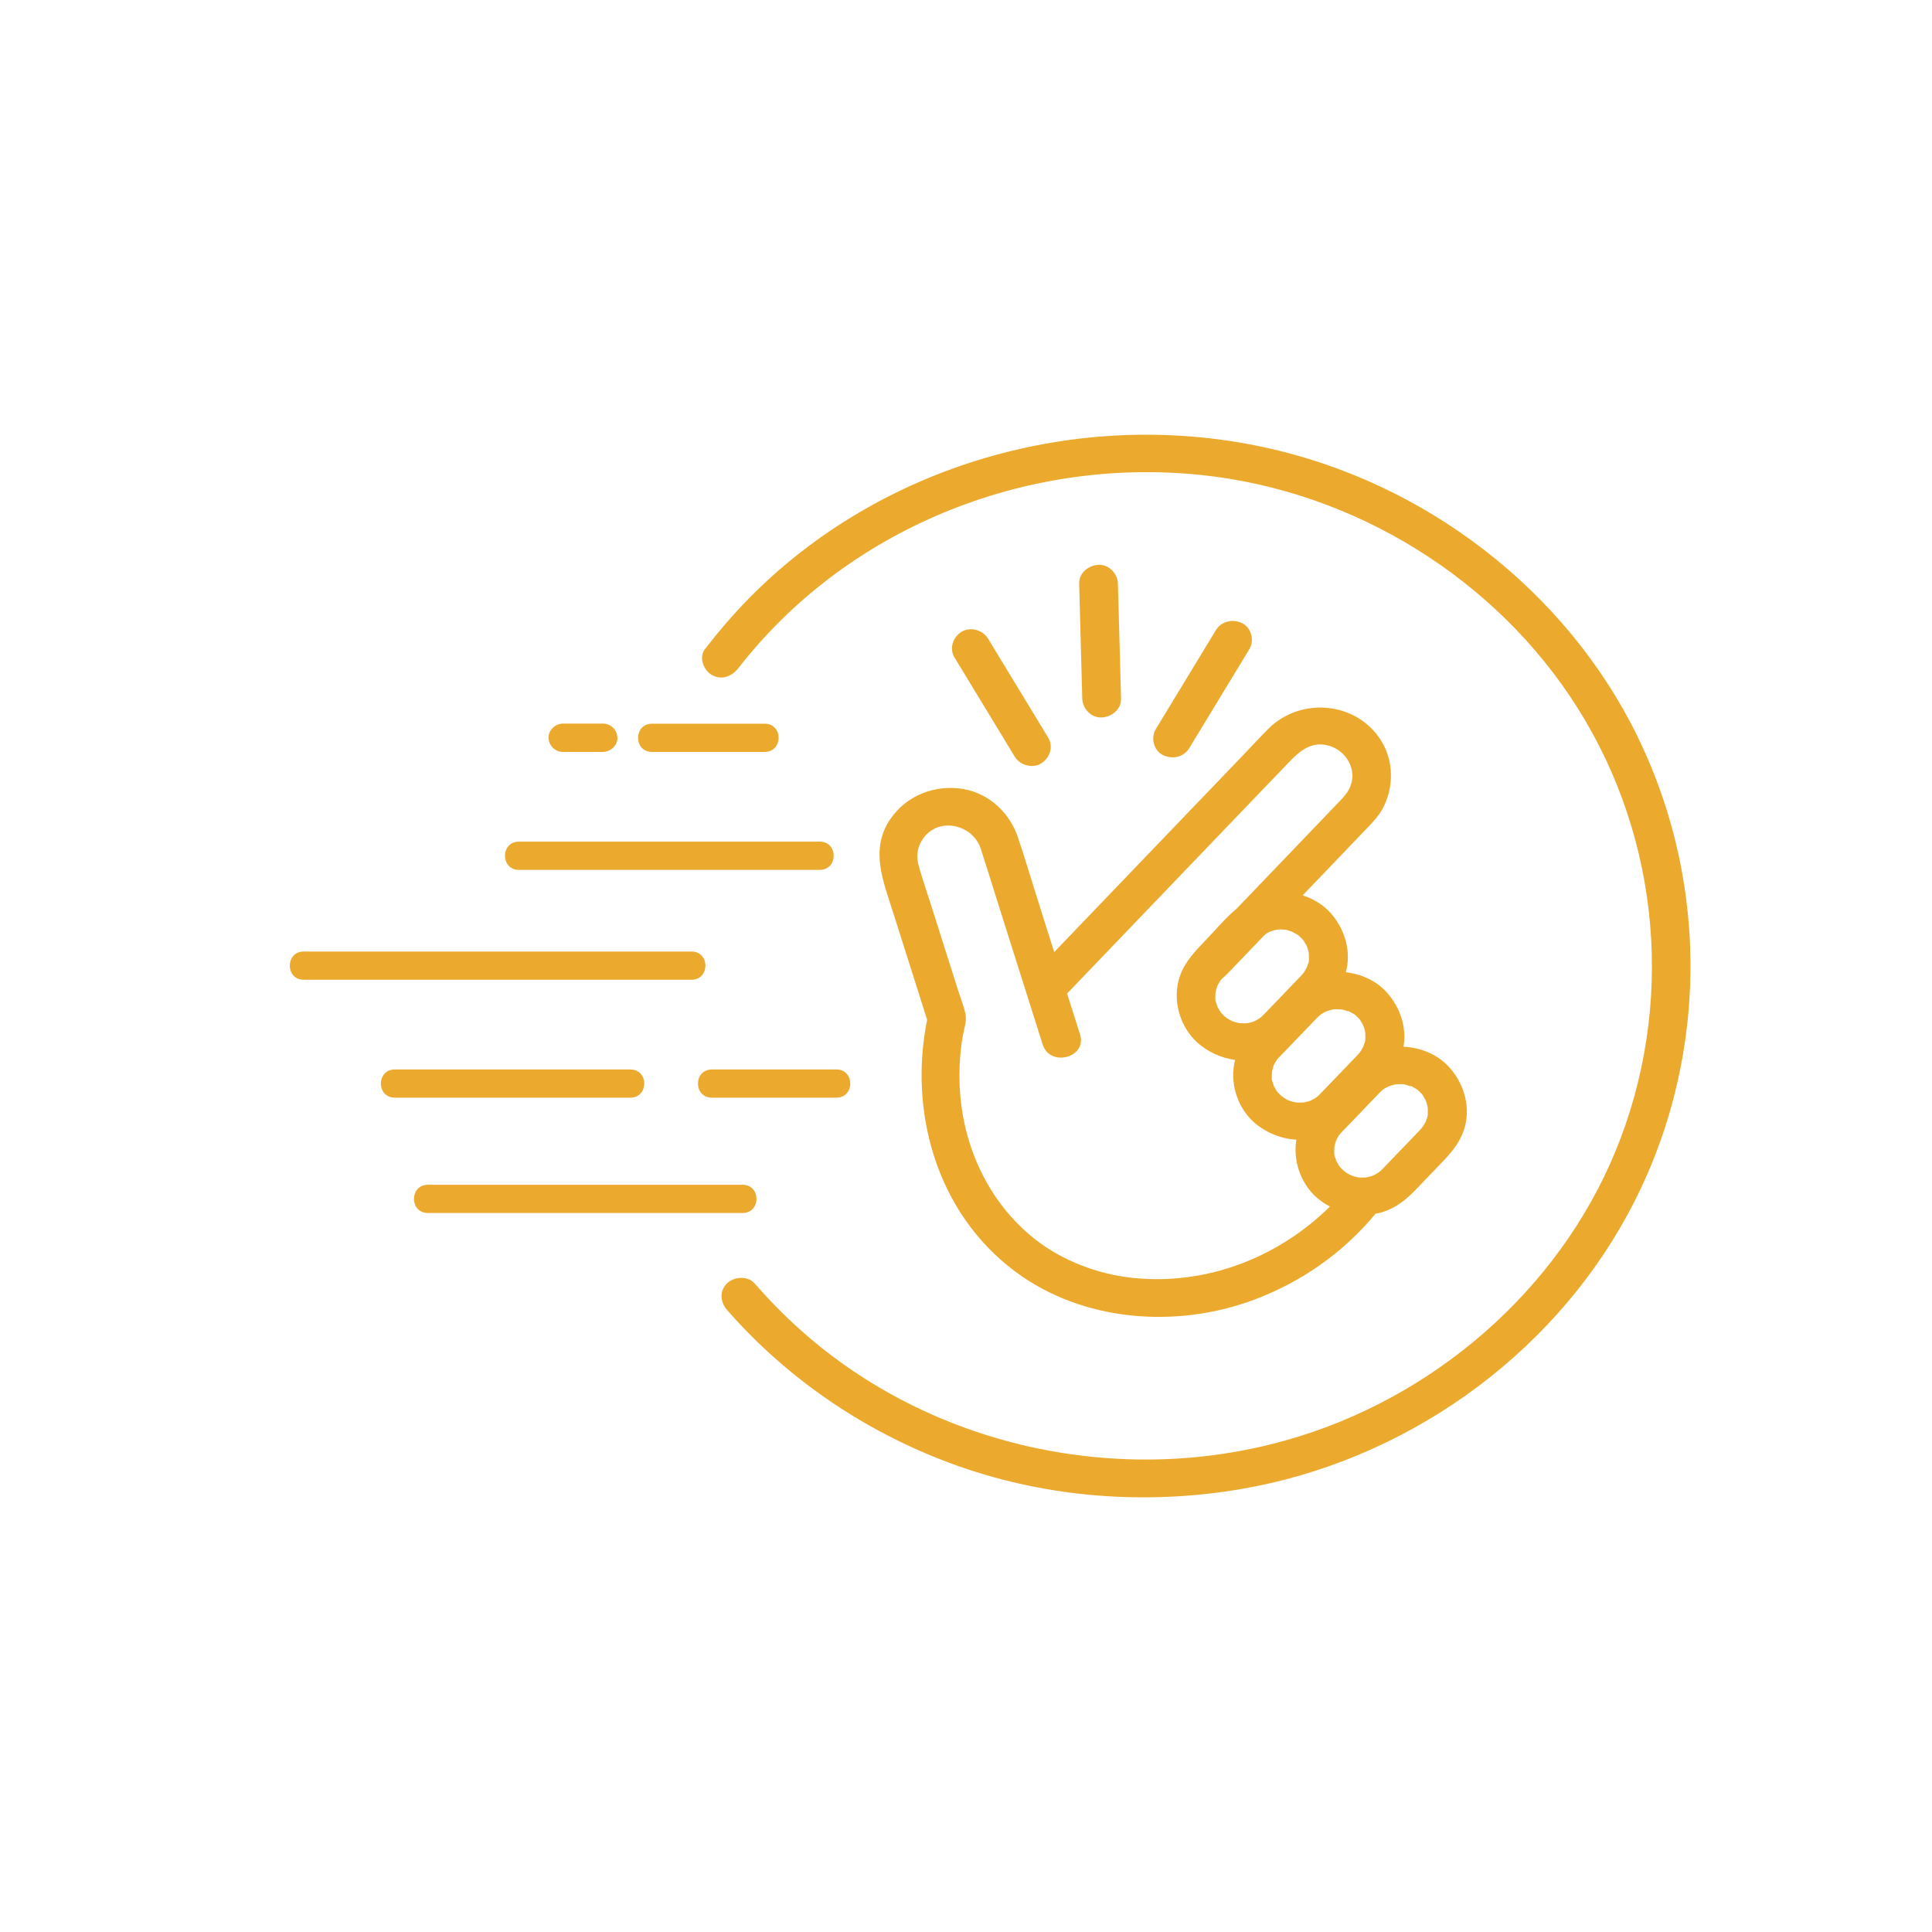 <?xml version="1.0" encoding="UTF-8"?>
<svg xmlns="http://www.w3.org/2000/svg" width="40" height="40" viewBox="0 0 40 40" fill="none">
  <rect width="40" height="40" fill="white"></rect>
  <g clip-path="url(#clip0_1_633)">
    <path
      d="M33.902 15.245C32.428 12.232 29.508 9.973 26.154 9.256C22.317 8.434 18.222 9.625 15.504 12.39C15.178 12.722 14.878 13.074 14.594 13.441C14.464 13.609 14.566 13.877 14.738 13.974C14.943 14.091 15.155 14.002 15.287 13.834C17.511 10.966 21.194 9.454 24.858 9.833C28.051 10.163 30.978 11.994 32.655 14.646C34.393 17.395 34.679 20.841 33.447 23.835C32.262 26.712 29.68 28.962 26.621 29.821C23.129 30.802 19.264 29.937 16.584 27.545C16.242 27.241 15.922 26.913 15.621 26.57C15.481 26.409 15.197 26.43 15.053 26.57C14.889 26.729 14.911 26.96 15.053 27.122C16.335 28.588 18.002 29.707 19.862 30.361C21.714 31.011 23.733 31.161 25.671 30.833C29.062 30.261 32.076 28.115 33.687 25.165C35.361 22.101 35.435 18.376 33.901 15.246L33.902 15.245Z"
      fill="#ebaa2e"></path>
    <path
      d="M18.427 16.966C18.009 17.593 18.286 18.243 18.49 18.889C18.724 19.63 18.959 20.372 19.195 21.113C18.809 23.023 19.393 25.118 21.026 26.331C22.412 27.362 24.341 27.512 25.949 26.915C26.941 26.547 27.814 25.934 28.478 25.129C28.52 25.122 28.562 25.114 28.603 25.101C28.895 25.014 29.114 24.838 29.316 24.626C29.489 24.445 29.663 24.265 29.836 24.084C30.032 23.882 30.208 23.681 30.303 23.411C30.46 22.962 30.33 22.466 30.019 22.112C29.776 21.834 29.422 21.689 29.058 21.671C29.127 21.275 28.993 20.866 28.725 20.561C28.505 20.309 28.192 20.168 27.865 20.129C27.979 19.703 27.849 19.248 27.559 18.914C27.4 18.733 27.194 18.608 26.97 18.538C27.085 18.418 27.199 18.298 27.315 18.178C27.639 17.84 27.963 17.501 28.287 17.163C28.412 17.032 28.539 16.902 28.626 16.742C28.863 16.301 28.86 15.753 28.589 15.325C28.082 14.524 26.928 14.422 26.26 15.089C26.084 15.265 25.914 15.449 25.742 15.63C24.932 16.475 24.12 17.32 23.309 18.166C22.815 18.682 22.321 19.196 21.826 19.712C21.69 19.282 21.553 18.852 21.419 18.421C21.303 18.056 21.196 17.69 21.072 17.328C20.904 16.832 20.486 16.43 19.945 16.336C19.355 16.235 18.756 16.474 18.429 16.966H18.427ZM26.978 22.826C26.978 22.826 26.983 22.826 26.989 22.825C26.983 22.825 26.978 22.826 26.978 22.826ZM26.997 22.823C27.016 22.823 27.035 22.822 26.997 22.823V22.823ZM27.665 23.61C27.652 23.634 27.657 23.625 27.665 23.61V23.61ZM28.27 24.378C28.27 24.378 28.274 24.378 28.281 24.376C28.274 24.376 28.27 24.378 28.27 24.378ZM28.289 24.375C28.308 24.375 28.327 24.373 28.289 24.375V24.375ZM29.343 22.558C29.353 22.566 29.356 22.569 29.343 22.558V22.558ZM29.207 22.482C29.245 22.502 29.284 22.524 29.324 22.546C29.327 22.547 29.334 22.552 29.338 22.555C29.35 22.564 29.361 22.572 29.37 22.583C29.39 22.602 29.409 22.62 29.428 22.639C29.431 22.642 29.441 22.653 29.448 22.663C29.454 22.672 29.46 22.68 29.462 22.684C29.481 22.714 29.497 22.745 29.515 22.776C29.515 22.779 29.537 22.831 29.542 22.853C29.544 22.859 29.55 22.886 29.555 22.906C29.557 22.917 29.56 22.934 29.56 22.94C29.56 22.96 29.561 22.979 29.561 22.999C29.561 23.015 29.561 23.029 29.561 23.044C29.561 23.06 29.56 23.074 29.558 23.09C29.555 23.119 29.558 23.11 29.563 23.06C29.569 23.088 29.547 23.135 29.539 23.163C29.534 23.182 29.524 23.2 29.52 23.219C29.504 23.249 29.489 23.277 29.471 23.305C29.46 23.322 29.448 23.339 29.436 23.356C29.478 23.289 29.443 23.347 29.428 23.364C29.398 23.398 29.364 23.431 29.334 23.464C29.183 23.62 29.033 23.777 28.883 23.933C28.815 24.003 28.748 24.075 28.679 24.145C28.664 24.161 28.65 24.175 28.635 24.191C28.616 24.211 28.597 24.23 28.576 24.248C28.573 24.251 28.565 24.258 28.555 24.265C28.541 24.275 28.517 24.29 28.517 24.29C28.499 24.301 28.481 24.311 28.462 24.322C28.456 24.325 28.43 24.336 28.416 24.343C28.387 24.353 28.358 24.362 28.327 24.368C28.323 24.368 28.297 24.375 28.281 24.378C28.229 24.381 28.18 24.381 28.13 24.378C28.114 24.375 28.091 24.37 28.087 24.368C28.067 24.364 28.047 24.359 28.027 24.353C28.027 24.353 28.008 24.346 27.992 24.342C27.981 24.337 27.968 24.332 27.963 24.329C27.939 24.318 27.916 24.306 27.894 24.292C27.884 24.286 27.875 24.279 27.865 24.273C27.873 24.278 27.84 24.255 27.82 24.239C27.796 24.217 27.774 24.194 27.751 24.17C27.751 24.17 27.748 24.167 27.746 24.166L27.753 24.177C27.753 24.177 27.748 24.169 27.745 24.164C27.738 24.156 27.732 24.145 27.73 24.144C27.726 24.138 27.722 24.131 27.718 24.125C27.7 24.097 27.685 24.066 27.668 24.038C27.661 24.016 27.652 23.992 27.645 23.971C27.642 23.961 27.636 23.939 27.629 23.922C27.621 23.893 27.624 23.855 27.624 23.824C27.624 23.804 27.624 23.785 27.626 23.765C27.626 23.76 27.626 23.749 27.629 23.74C27.629 23.732 27.632 23.724 27.632 23.721C27.637 23.696 27.644 23.673 27.652 23.648C27.657 23.632 27.663 23.615 27.668 23.6C27.685 23.568 27.701 23.536 27.722 23.506C27.724 23.503 27.73 23.494 27.737 23.486C27.745 23.476 27.754 23.464 27.758 23.461C27.764 23.455 27.769 23.448 27.775 23.442C27.817 23.397 27.86 23.353 27.904 23.31C28.056 23.151 28.209 22.991 28.361 22.834C28.416 22.776 28.47 22.72 28.525 22.663C28.534 22.653 28.542 22.644 28.552 22.634C28.575 22.611 28.599 22.589 28.623 22.567C28.623 22.567 28.626 22.564 28.627 22.563C28.624 22.564 28.621 22.567 28.616 22.569C28.621 22.566 28.624 22.564 28.629 22.561C28.639 22.553 28.65 22.547 28.65 22.547C28.656 22.542 28.663 22.539 28.669 22.535C28.696 22.519 28.724 22.505 28.751 22.492C28.757 22.492 28.809 22.471 28.828 22.466C28.836 22.464 28.862 22.458 28.881 22.453C28.892 22.452 28.91 22.449 28.918 22.449C28.944 22.447 28.969 22.446 28.995 22.447C29.016 22.447 29.035 22.449 29.056 22.45C29.064 22.45 29.069 22.45 29.073 22.45C29.104 22.457 29.139 22.469 29.16 22.477C29.175 22.482 29.189 22.486 29.203 22.491L29.207 22.482ZM28.05 21.006C28.059 21.014 28.062 21.017 28.05 21.006V21.006ZM27.913 20.93C27.952 20.95 27.99 20.972 28.03 20.994C28.034 20.996 28.04 21 28.045 21.003C28.056 21.013 28.067 21.02 28.077 21.032C28.096 21.05 28.116 21.069 28.135 21.088C28.138 21.091 28.148 21.102 28.154 21.111C28.16 21.12 28.167 21.128 28.168 21.133C28.188 21.162 28.204 21.194 28.221 21.225C28.221 21.228 28.244 21.279 28.249 21.301C28.25 21.308 28.257 21.332 28.262 21.354C28.263 21.365 28.266 21.382 28.266 21.389C28.266 21.409 28.268 21.427 28.268 21.448C28.268 21.463 28.268 21.477 28.268 21.493C28.268 21.509 28.266 21.523 28.265 21.538C28.262 21.568 28.265 21.558 28.27 21.509C28.276 21.537 28.253 21.583 28.245 21.611C28.241 21.63 28.231 21.649 28.226 21.668C28.21 21.697 28.196 21.725 28.178 21.753C28.167 21.771 28.154 21.788 28.143 21.805C28.184 21.738 28.149 21.796 28.135 21.813C28.104 21.847 28.071 21.88 28.04 21.913C27.889 22.068 27.74 22.226 27.589 22.382C27.522 22.452 27.454 22.524 27.385 22.594C27.371 22.61 27.356 22.623 27.342 22.639C27.323 22.659 27.303 22.678 27.283 22.697C27.279 22.7 27.271 22.706 27.262 22.714C27.247 22.723 27.223 22.739 27.223 22.739C27.206 22.75 27.188 22.759 27.169 22.77C27.162 22.773 27.137 22.784 27.122 22.792C27.093 22.801 27.063 22.811 27.034 22.817C27.029 22.817 27.003 22.823 26.987 22.826C26.936 22.829 26.886 22.829 26.837 22.826C26.82 22.823 26.798 22.818 26.793 22.817C26.774 22.812 26.753 22.808 26.734 22.801C26.734 22.801 26.715 22.795 26.698 22.79C26.687 22.786 26.674 22.781 26.67 22.778C26.645 22.767 26.623 22.755 26.601 22.74C26.591 22.734 26.581 22.728 26.572 22.722C26.58 22.726 26.546 22.703 26.527 22.687C26.503 22.666 26.48 22.642 26.458 22.619C26.458 22.619 26.454 22.616 26.453 22.614L26.459 22.625C26.459 22.625 26.454 22.617 26.451 22.613C26.445 22.605 26.439 22.594 26.437 22.592C26.432 22.586 26.429 22.58 26.424 22.574C26.406 22.546 26.392 22.514 26.374 22.486C26.368 22.464 26.358 22.441 26.352 22.419C26.349 22.41 26.342 22.388 26.336 22.371C26.328 22.341 26.331 22.304 26.331 22.273C26.331 22.252 26.331 22.234 26.333 22.213C26.333 22.209 26.333 22.198 26.336 22.188C26.336 22.181 26.339 22.173 26.339 22.17C26.344 22.145 26.35 22.121 26.358 22.096C26.363 22.081 26.369 22.064 26.374 22.048C26.392 22.017 26.408 21.984 26.429 21.955C26.43 21.951 26.437 21.942 26.443 21.934C26.451 21.925 26.461 21.913 26.464 21.909C26.471 21.903 26.475 21.897 26.482 21.891C26.523 21.845 26.567 21.802 26.61 21.758C26.763 21.599 26.915 21.44 27.068 21.282C27.122 21.225 27.177 21.169 27.231 21.111C27.241 21.102 27.249 21.092 27.259 21.083C27.281 21.059 27.305 21.038 27.329 21.016C27.329 21.016 27.332 21.013 27.334 21.011L27.323 21.017C27.323 21.017 27.331 21.013 27.336 21.01C27.345 21.002 27.356 20.996 27.356 20.996C27.363 20.991 27.369 20.988 27.376 20.983C27.401 20.968 27.43 20.953 27.457 20.941C27.464 20.941 27.515 20.919 27.535 20.915C27.543 20.913 27.567 20.907 27.587 20.902C27.599 20.901 27.616 20.897 27.624 20.897C27.65 20.896 27.676 20.894 27.701 20.896C27.722 20.896 27.742 20.897 27.762 20.899C27.77 20.899 27.775 20.899 27.78 20.899C27.811 20.905 27.846 20.918 27.867 20.925C27.881 20.93 27.896 20.935 27.91 20.939L27.913 20.93ZM25.808 21.18C25.808 21.18 25.813 21.18 25.819 21.178C25.813 21.178 25.808 21.18 25.808 21.18ZM25.827 21.177C25.846 21.177 25.866 21.175 25.827 21.177V21.177ZM26.369 22.058C26.357 22.082 26.361 22.072 26.369 22.058V22.058ZM26.881 19.36C26.891 19.368 26.896 19.371 26.881 19.36V19.36ZM26.211 19.332C26.236 19.316 26.265 19.302 26.293 19.29C26.299 19.29 26.35 19.268 26.369 19.263C26.378 19.262 26.402 19.255 26.422 19.251C26.434 19.249 26.451 19.246 26.459 19.246C26.485 19.244 26.511 19.243 26.536 19.244C26.557 19.244 26.576 19.246 26.597 19.248C26.605 19.248 26.61 19.248 26.615 19.248C26.645 19.254 26.681 19.266 26.702 19.274C26.716 19.279 26.731 19.284 26.745 19.288C26.784 19.308 26.822 19.33 26.862 19.352C26.865 19.354 26.872 19.358 26.877 19.361C26.888 19.371 26.899 19.379 26.909 19.39C26.928 19.408 26.947 19.427 26.966 19.446C26.97 19.449 26.979 19.46 26.986 19.469C26.992 19.478 26.999 19.486 27 19.491C27.019 19.52 27.035 19.552 27.053 19.583C27.053 19.586 27.076 19.637 27.08 19.659C27.082 19.666 27.088 19.691 27.093 19.712C27.095 19.723 27.098 19.74 27.098 19.747C27.098 19.767 27.1 19.786 27.1 19.806C27.1 19.821 27.1 19.835 27.1 19.851C27.1 19.867 27.098 19.881 27.096 19.896C27.093 19.926 27.096 19.917 27.101 19.867C27.108 19.895 27.085 19.942 27.077 19.97C27.072 19.988 27.063 20.007 27.058 20.026C27.042 20.055 27.027 20.083 27.01 20.111C26.999 20.129 26.986 20.146 26.974 20.163C27.016 20.096 26.981 20.154 26.966 20.171C26.936 20.205 26.902 20.238 26.872 20.27C26.721 20.427 26.572 20.584 26.421 20.74C26.353 20.81 26.286 20.882 26.217 20.952C26.203 20.968 26.188 20.982 26.174 20.997C26.154 21.017 26.135 21.036 26.114 21.055C26.111 21.058 26.103 21.064 26.093 21.072C26.079 21.081 26.055 21.097 26.055 21.097C26.037 21.108 26.02 21.117 26 21.128C25.994 21.131 25.968 21.142 25.954 21.15C25.925 21.159 25.896 21.169 25.866 21.175C25.861 21.175 25.835 21.181 25.819 21.184C25.768 21.187 25.718 21.187 25.668 21.184C25.652 21.181 25.63 21.177 25.625 21.175C25.606 21.17 25.585 21.166 25.566 21.159C25.566 21.159 25.546 21.153 25.53 21.148C25.519 21.144 25.506 21.139 25.501 21.136C25.477 21.125 25.455 21.113 25.432 21.099C25.423 21.092 25.413 21.086 25.403 21.08C25.411 21.084 25.378 21.061 25.358 21.046C25.334 21.024 25.312 21 25.29 20.977C25.29 20.977 25.286 20.974 25.285 20.972L25.291 20.983C25.291 20.983 25.286 20.975 25.283 20.971C25.277 20.963 25.27 20.952 25.269 20.95C25.264 20.944 25.261 20.938 25.256 20.932C25.238 20.904 25.224 20.872 25.206 20.844C25.2 20.823 25.19 20.799 25.184 20.777C25.18 20.768 25.174 20.746 25.168 20.729C25.16 20.699 25.163 20.662 25.163 20.631C25.163 20.61 25.163 20.592 25.164 20.572C25.164 20.567 25.164 20.556 25.168 20.547C25.169 20.539 25.171 20.531 25.171 20.528C25.175 20.503 25.182 20.48 25.19 20.454C25.195 20.439 25.201 20.422 25.206 20.406C25.224 20.375 25.24 20.344 25.261 20.313C25.262 20.309 25.269 20.3 25.275 20.292C25.283 20.283 25.293 20.27 25.296 20.267C25.302 20.261 25.307 20.255 25.314 20.249H25.315C25.339 20.23 25.363 20.211 25.387 20.186C25.652 19.91 25.917 19.634 26.182 19.358C26.186 19.355 26.19 19.354 26.188 19.354L26.182 19.358L26.186 19.354C26.193 19.349 26.199 19.346 26.206 19.341L26.211 19.332ZM25.203 20.411C25.19 20.436 25.195 20.425 25.203 20.411V20.411ZM19.074 17.423C19.369 16.892 20.133 17.041 20.307 17.576C20.427 17.949 20.543 18.321 20.66 18.694C20.969 19.67 21.277 20.648 21.587 21.624C21.738 22.103 22.513 21.898 22.361 21.417C22.271 21.134 22.183 20.852 22.093 20.57C23.354 19.254 24.617 17.939 25.878 16.623C26.142 16.349 26.405 16.075 26.668 15.8C26.894 15.563 27.14 15.334 27.511 15.438C27.817 15.526 28.032 15.819 27.995 16.134C27.974 16.308 27.88 16.439 27.761 16.562C27.474 16.862 27.186 17.161 26.899 17.462C26.466 17.914 26.032 18.365 25.599 18.817C25.363 19.012 25.161 19.26 24.956 19.472C24.741 19.697 24.534 19.909 24.429 20.208C24.264 20.684 24.416 21.247 24.792 21.588C25.012 21.782 25.286 21.906 25.572 21.944C25.453 22.399 25.606 22.913 25.959 23.233C26.204 23.448 26.517 23.578 26.84 23.596C26.767 24.025 26.925 24.488 27.25 24.785C27.337 24.861 27.433 24.927 27.535 24.981C26.472 26.027 24.997 26.614 23.468 26.459C22.743 26.386 21.995 26.107 21.416 25.647C20.708 25.084 20.234 24.298 20.011 23.441C19.897 23.001 19.852 22.55 19.867 22.096C19.875 21.875 19.896 21.654 19.936 21.434C19.963 21.284 20.021 21.133 19.987 20.98C19.954 20.83 19.893 20.681 19.846 20.534C19.658 19.94 19.471 19.346 19.281 18.752C19.195 18.48 19.1 18.209 19.023 17.935C18.971 17.755 18.981 17.587 19.073 17.422L19.074 17.423Z"
      fill="#ebaa2e"></path>
    <path
      d="M25.275 20.946C25.275 20.946 25.285 20.96 25.29 20.966C25.277 20.949 25.273 20.944 25.273 20.946H25.275Z"
      fill="#ebaa2e"></path>
    <path
      d="M26.442 22.591C26.442 22.591 26.451 22.605 26.456 22.611C26.443 22.594 26.44 22.589 26.44 22.591H26.442Z"
      fill="#ebaa2e"></path>
    <path
      d="M27.363 20.992C27.363 20.992 27.349 21.002 27.342 21.007C27.36 20.997 27.366 20.992 27.365 20.992H27.363Z"
      fill="#ebaa2e"></path>
    <path
      d="M27.735 24.142C27.735 24.142 27.745 24.157 27.75 24.163C27.737 24.145 27.734 24.141 27.734 24.142H27.735Z"
      fill="#ebaa2e"></path>
    <path
      d="M28.655 22.544C28.655 22.544 28.64 22.553 28.634 22.558C28.652 22.549 28.658 22.544 28.657 22.544H28.655Z"
      fill="#ebaa2e"></path>
    <path
      d="M20.854 15.41C20.905 15.494 20.957 15.58 21.008 15.664C21.114 15.841 21.374 15.919 21.557 15.805C21.738 15.691 21.815 15.459 21.701 15.271C21.337 14.673 20.974 14.074 20.61 13.475C20.559 13.391 20.507 13.305 20.456 13.221C20.35 13.045 20.09 12.967 19.907 13.081C19.726 13.194 19.649 13.427 19.763 13.614C20.127 14.213 20.49 14.812 20.854 15.41Z"
      fill="#ebaa2e"></path>
    <path
      d="M22.808 14.854C23.022 14.844 23.216 14.682 23.21 14.464C23.19 13.77 23.173 13.076 23.154 12.384C23.15 12.284 23.149 12.184 23.145 12.084C23.141 11.88 22.964 11.685 22.744 11.694C22.531 11.704 22.337 11.866 22.343 12.084C22.362 12.778 22.38 13.472 22.399 14.164C22.402 14.264 22.404 14.364 22.407 14.464C22.412 14.668 22.589 14.863 22.808 14.854Z"
      fill="#ebaa2e"></path>
    <path
      d="M24.622 15.49C24.986 14.891 25.349 14.292 25.713 13.693C25.765 13.609 25.816 13.524 25.867 13.439C25.973 13.263 25.914 13.004 25.723 12.906C25.53 12.806 25.288 12.858 25.174 13.046C24.81 13.645 24.447 14.244 24.083 14.843C24.031 14.927 23.98 15.013 23.929 15.097C23.823 15.273 23.882 15.532 24.073 15.63C24.266 15.73 24.508 15.678 24.622 15.49Z"
      fill="#ebaa2e"></path>
    <path
      d="M13.501 15.568H15.829C16.216 15.568 16.218 14.983 15.829 14.983H13.501C13.114 14.983 13.112 15.568 13.501 15.568Z"
      fill="#ebaa2e"></path>
    <path
      d="M11.658 15.568H12.482C12.639 15.568 12.79 15.434 12.783 15.275C12.777 15.116 12.652 14.981 12.482 14.981H11.658C11.501 14.981 11.35 15.116 11.357 15.275C11.363 15.434 11.488 15.568 11.658 15.568Z"
      fill="#ebaa2e"></path>
    <path
      d="M10.745 18.01H16.97C17.357 18.01 17.359 17.425 16.97 17.425H10.745C10.359 17.425 10.357 18.01 10.745 18.01Z"
      fill="#ebaa2e"></path>
    <path
      d="M6.29 20.285H14.314C14.701 20.285 14.703 19.7 14.314 19.7H6.29C5.904 19.7 5.902 20.285 6.29 20.285Z"
      fill="#ebaa2e"></path>
    <path
      d="M14.741 22.726H17.314C17.7 22.726 17.702 22.142 17.314 22.142H14.741C14.354 22.142 14.353 22.726 14.741 22.726Z"
      fill="#ebaa2e"></path>
    <path
      d="M8.176 22.726H13.048C13.435 22.726 13.437 22.142 13.048 22.142H8.176C7.789 22.142 7.788 22.726 8.176 22.726Z"
      fill="#ebaa2e"></path>
    <path
      d="M8.861 25.114H15.372C15.759 25.114 15.76 24.529 15.372 24.529H8.861C8.475 24.529 8.473 25.114 8.861 25.114Z"
      fill="#ebaa2e"></path>
  </g>
  <defs>
    <clipPath id="clip0_1_633">
      <rect width="29" height="22" fill="white" transform="translate(6 9)"></rect>
    </clipPath>
  </defs>
</svg>